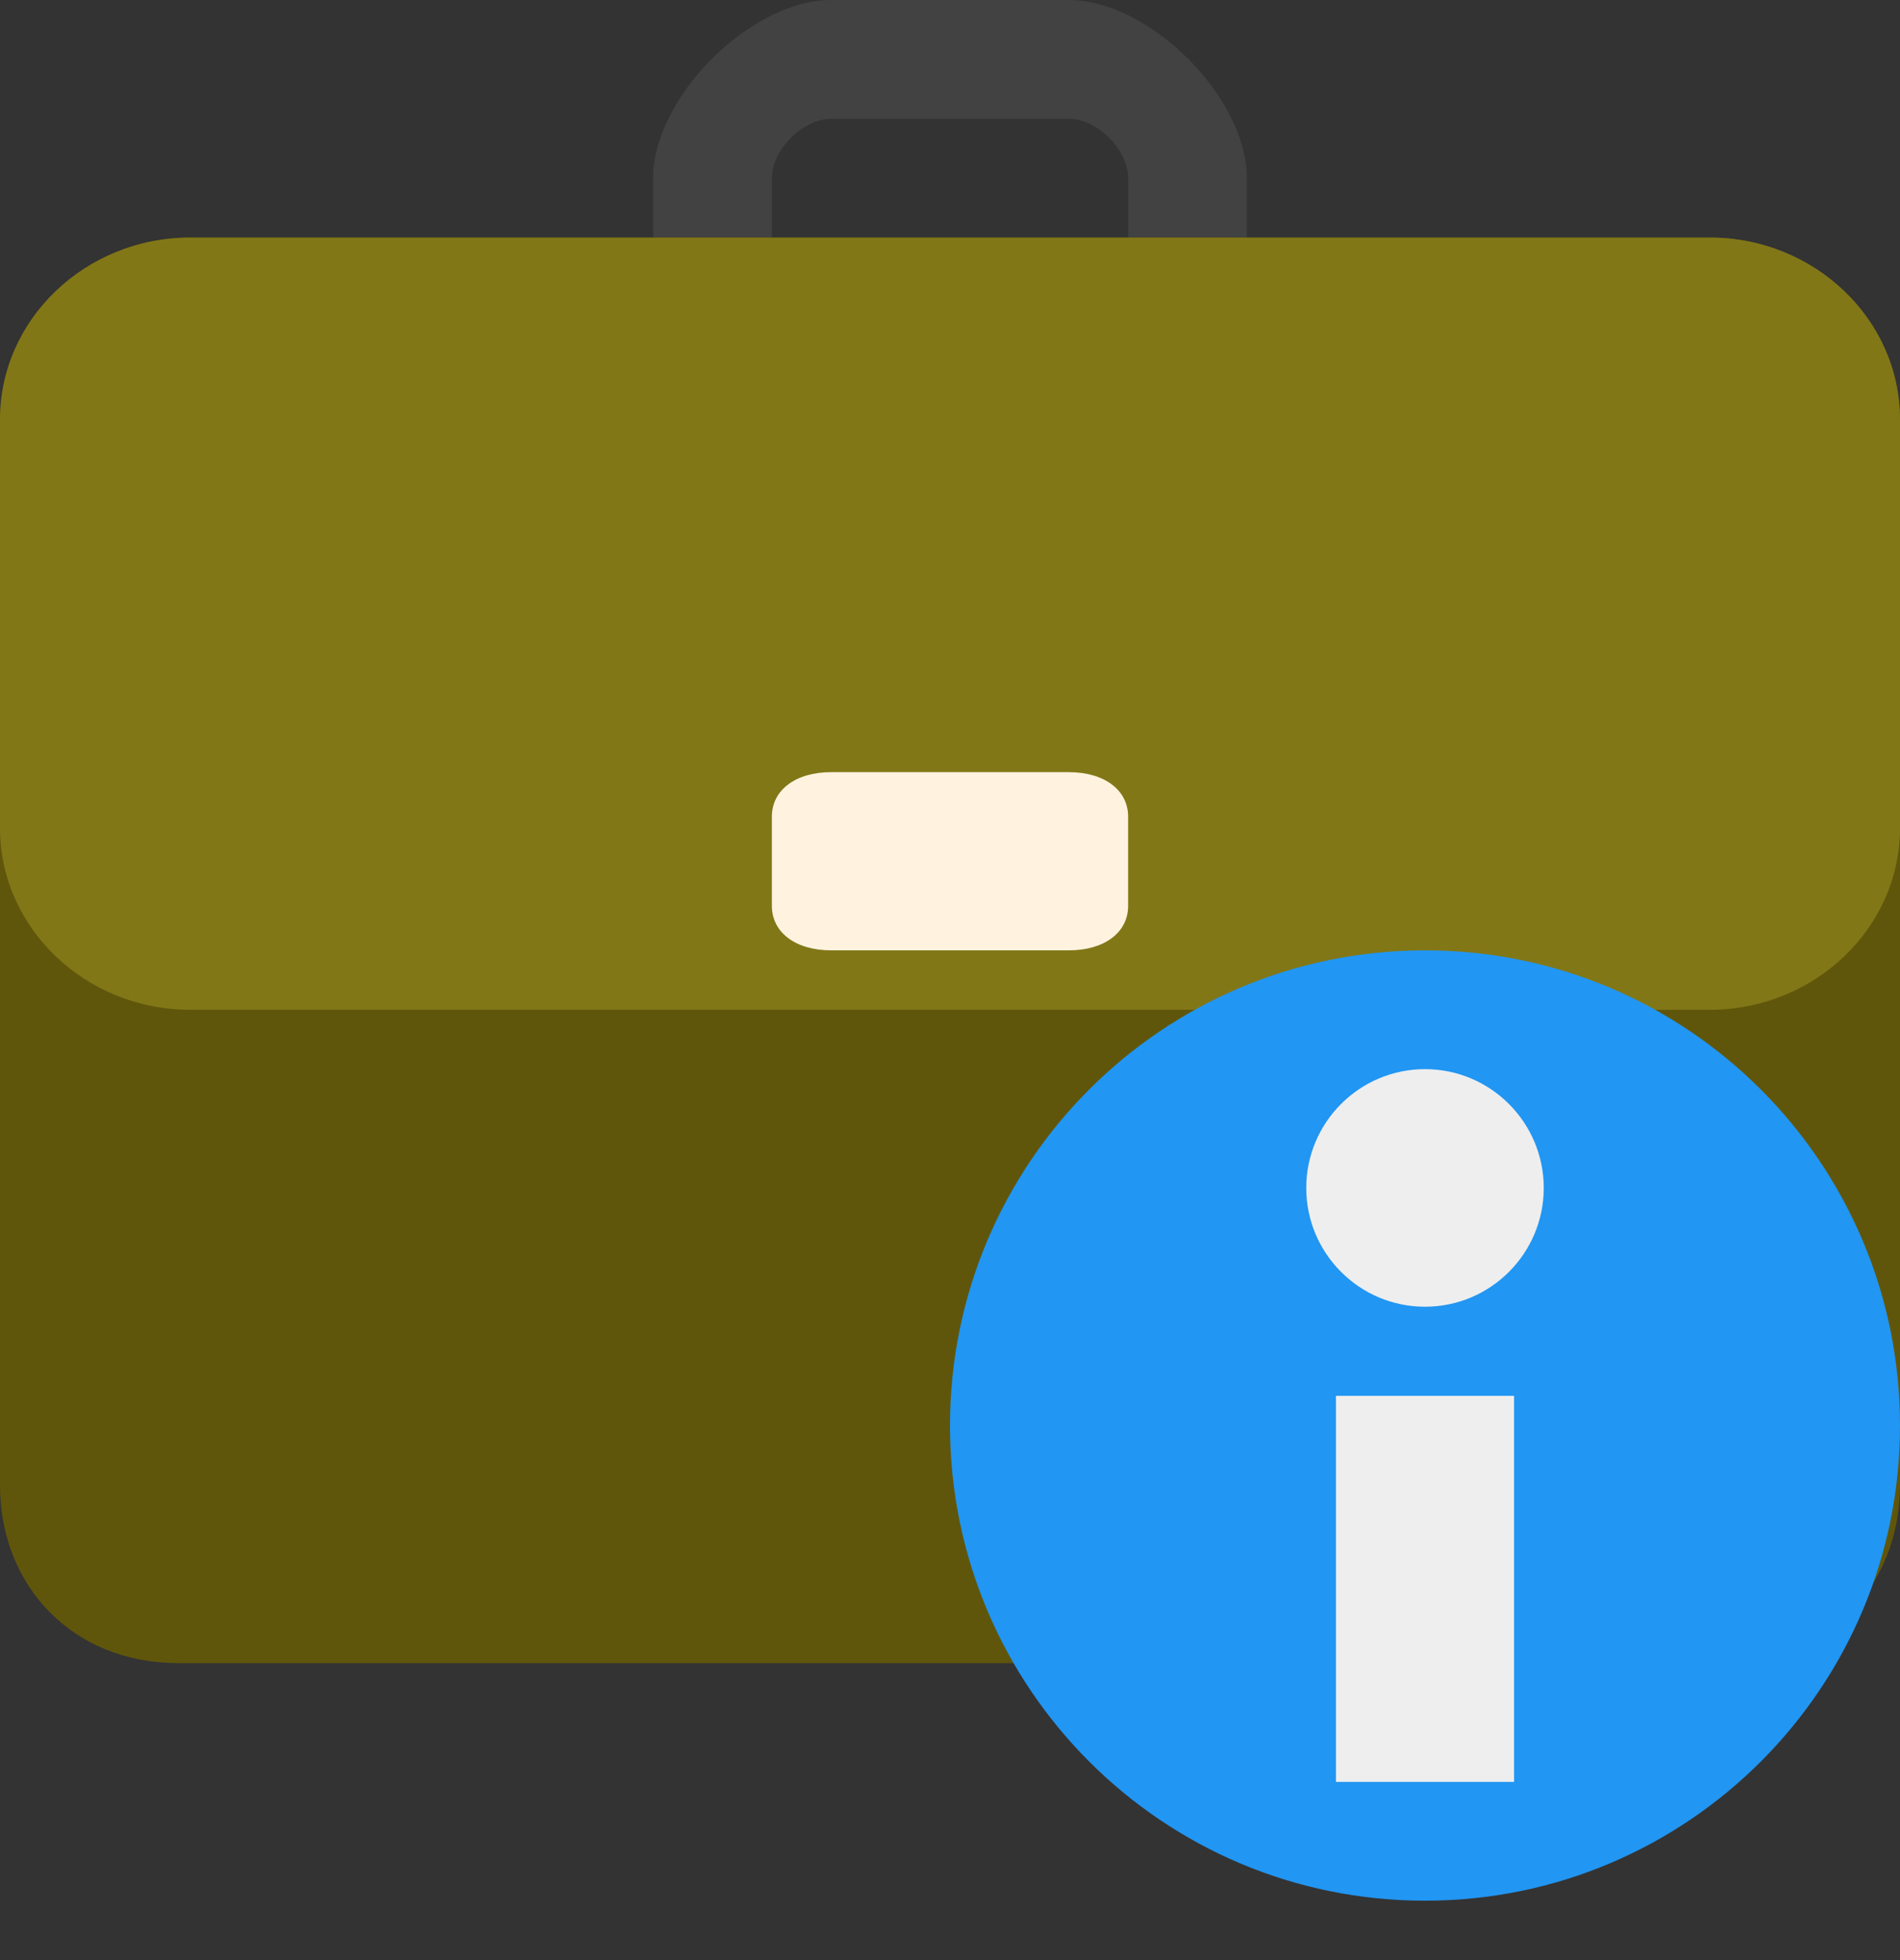 <?xml version="1.0" encoding="utf-8"?>
<svg width="32px" height="33px" viewBox="0 0 32 33" version="1.1" xmlns:xlink="http://www.w3.org/1999/xlink" xmlns="http://www.w3.org/2000/svg">
  <rect x="0" y="0" width="32" height="33" fill="#333333" stroke="none"/>
  <desc>Created with Lunacy</desc>
  <g id="svg">
    <path d="M0 0L32 0L32 32L0 32L0 0L0 0Z" id="Background" fill="none" stroke="none" />
    <g id="briefcase">
      <path d="M3 0C1.64 0 0 1.64 0 3L0 6L2 6L2 3C2 2.52 2.52 2 3 2L7 2C7.48 2 8 2.52 8 3L8 6L10 6L10 3C10 1.64 8.36 0 7 0L3 0Z" transform="translate(11 0)" id="Shape" fill="#424242" stroke="none" />
      <path d="M3 24C1.24 24 0 22.719 0 21L0 3.125C0 1.406 1.44 0 3.2 0L28.8 0C30.56 0 32 1.406 32 3.125L32 21C32 22.719 30.76 24 29 24L3 24Z" transform="translate(0 4)" id="Shape" fill="#60560B" stroke="none" />
      <path d="M28.8 13L3.2 13C1.44 13 0 11.623 0 9.941L0 3.059C0 1.376 1.44 0 3.2 0L28.8 0C30.56 0 32 1.376 32 3.059L32 9.941C32 11.623 30.56 13 28.8 13L28.8 13L28.8 13L28.8 13Z" transform="translate(0 4)" id="Shape" fill="#827717" stroke="none" />
      <path d="M5 3L1 3C0.4 3 0 2.7 0 2.25L0 0.75C0 0.3 0.4 0 1 0L5 0C5.6 0 6 0.3 6 0.75L6 2.25C6 2.7 5.6 3 5 3L5 3L5 3L5 3Z" transform="translate(13 13)" id="Shape" fill="#FFF3E0" stroke="none" />
    </g>
    <g id="info" transform="translate(16 16)">
      <path d="M16 8C16 12.418 12.418 16 8 16C3.582 16 0 12.418 0 8C0 3.582 3.582 0 8 0C12.418 0 16 3.582 16 8L16 8L16 8L16 8L16 8Z" id="Shape" fill="#2196F3" stroke="none" />
      <path d="M4 2C4 3.103 3.103 4 2 4C0.897 4 0 3.103 0 2C0 0.897 0.897 0 2 0C3.103 0 4 0.897 4 2ZM3.5 5.5L3.5 12L0.5 12L0.5 5.5L3.5 5.5Z" transform="translate(6 2)" id="Shape" fill="#EEEEEE" fill-rule="evenodd" stroke="none" />
    </g>
  </g>
</svg>